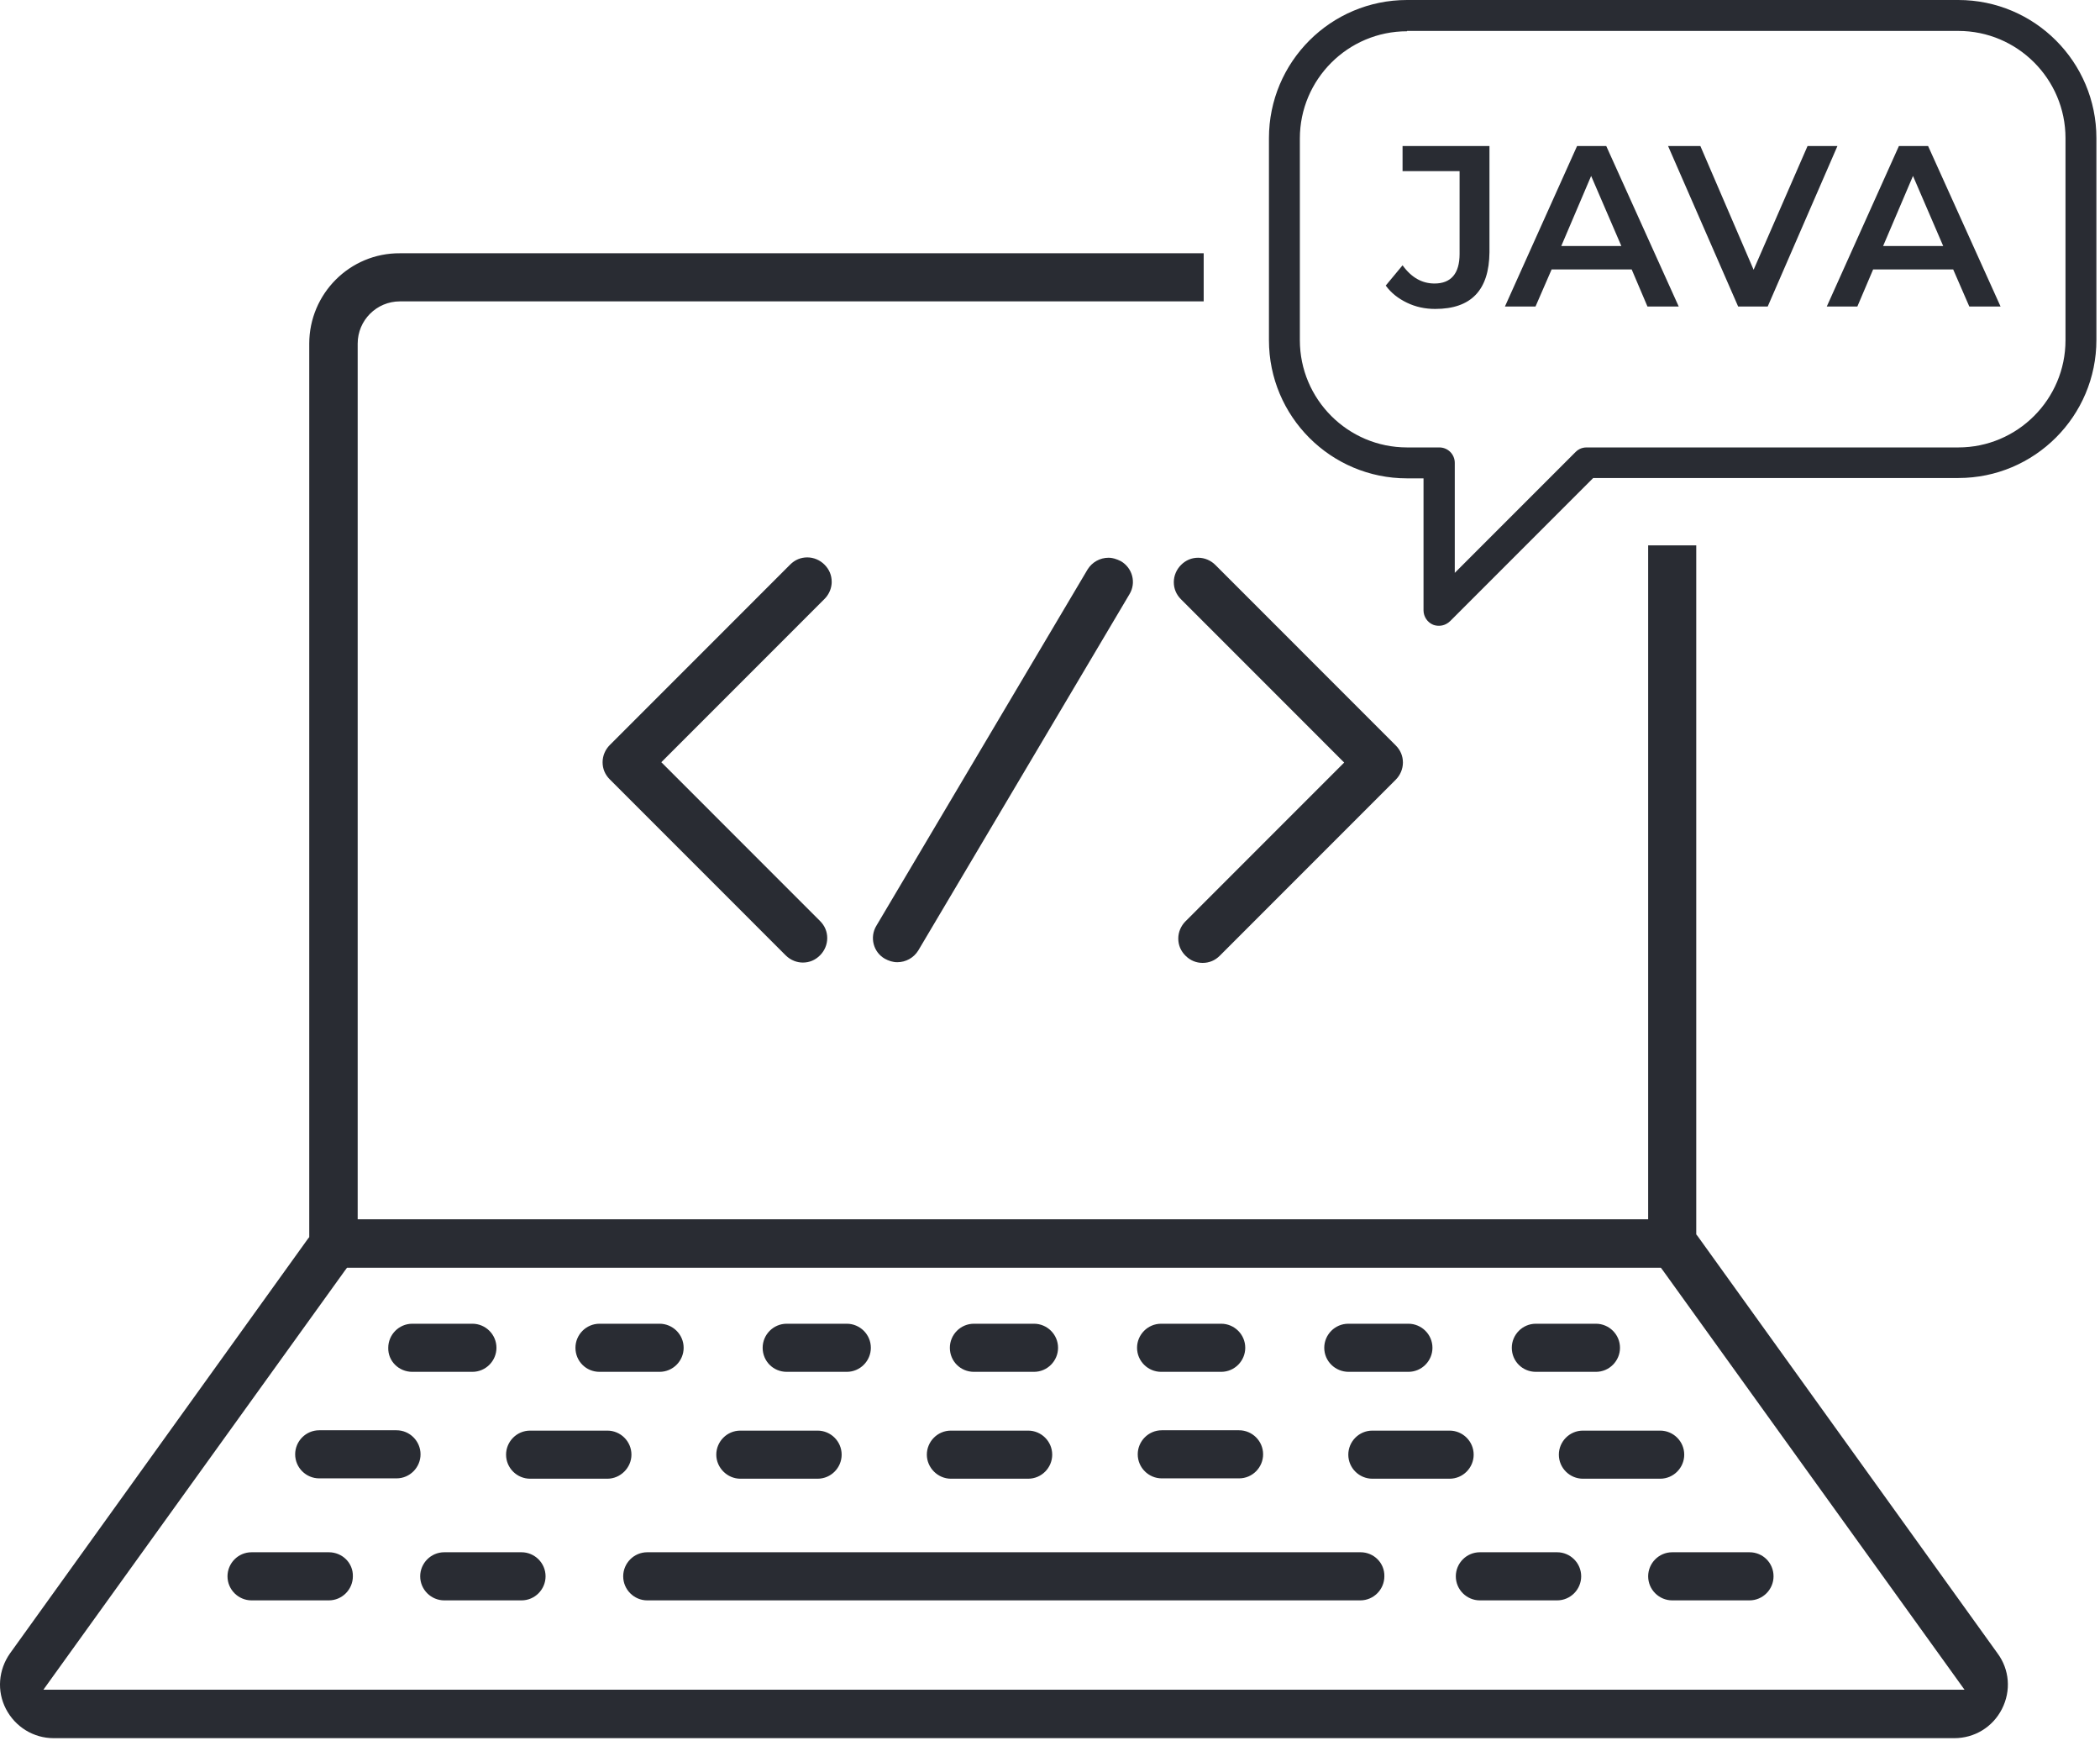 <svg width="249" height="207" viewBox="0 0 249 207" fill="none" xmlns="http://www.w3.org/2000/svg">
<path fill-rule="evenodd" clip-rule="evenodd" d="M169.929 74.057C170.132 74.139 170.377 74.179 170.621 74.179C170.903 74.179 171.185 74.112 171.443 73.984C171.633 73.89 171.81 73.764 171.965 73.609L188.908 56.663H232.202C241.243 56.663 248.574 49.331 248.574 40.288V16.376C248.574 7.333 241.243 0 232.202 0H166.834C157.792 0 150.461 7.333 150.461 16.376V40.328C150.461 49.372 157.792 56.704 166.834 56.704H168.789V72.346C168.789 73.08 169.236 73.772 169.929 74.057ZM154.126 16.416C154.126 9.41 159.828 3.707 166.834 3.707V3.666H232.202C239.207 3.666 244.909 9.369 244.909 16.376V40.328C244.909 47.335 239.207 53.038 232.202 53.038H188.134C187.83 53.038 187.54 53.101 187.277 53.238C187.118 53.32 186.969 53.429 186.831 53.567L172.495 67.906V54.871C172.495 53.852 171.68 53.038 170.662 53.038H166.834C159.828 53.038 154.126 47.335 154.126 40.328V16.416ZM96.945 175.285H87.782C86.234 175.285 84.931 173.982 84.931 172.434C84.931 170.886 86.193 169.583 87.782 169.583H96.945C98.493 169.583 99.796 170.845 99.796 172.434C99.796 173.982 98.534 175.285 96.945 175.285ZM93.28 162.616H100.407C101.996 162.616 103.258 161.313 103.258 159.765C103.258 158.176 101.955 156.914 100.407 156.914H93.28C91.691 156.914 90.429 158.217 90.429 159.765C90.429 161.354 91.691 162.616 93.28 162.616ZM121.911 175.285H112.748C111.2 175.285 109.897 173.982 109.897 172.434C109.897 170.886 111.159 169.583 112.748 169.583H121.911C123.459 169.583 124.762 170.845 124.762 172.434C124.762 173.982 123.5 175.285 121.911 175.285ZM48.887 162.616H56.014C57.603 162.616 58.865 161.313 58.865 159.765C58.865 158.176 57.562 156.914 56.014 156.914H48.887C47.298 156.914 46.036 158.217 46.036 159.765C45.995 161.354 47.298 162.616 48.887 162.616ZM78.21 162.616H71.083C69.495 162.616 68.232 161.354 68.232 159.765C68.232 158.217 69.495 156.914 71.083 156.914H78.21C79.758 156.914 81.061 158.176 81.061 159.765C81.061 161.313 79.799 162.616 78.21 162.616ZM159.91 162.616H166.997C168.585 162.616 169.848 161.313 169.848 159.765C169.848 158.176 168.544 156.914 166.997 156.914H159.87C158.281 156.914 157.019 158.217 157.019 159.765C157.019 161.354 158.322 162.616 159.91 162.616ZM29.826 184.003H38.989C40.578 184.003 41.881 185.266 41.84 186.854C41.84 188.402 40.578 189.706 38.989 189.706H29.826C28.278 189.706 26.975 188.443 26.975 186.854C26.975 185.306 28.237 184.003 29.826 184.003ZM182.107 162.616H189.235C190.823 162.616 192.085 161.313 192.085 159.765C192.085 158.176 190.782 156.914 189.235 156.914H182.107C180.519 156.914 179.256 158.217 179.256 159.765C179.256 161.354 180.519 162.616 182.107 162.616ZM122.604 162.616H115.477C113.888 162.616 112.626 161.354 112.626 159.765C112.626 158.217 113.888 156.914 115.477 156.914H122.604C124.151 156.914 125.455 158.176 125.455 159.765C125.455 161.313 124.192 162.616 122.604 162.616ZM137.754 169.542C136.166 169.542 134.903 170.845 134.903 172.393C134.903 173.982 136.207 175.245 137.754 175.245H146.918C148.506 175.245 149.769 173.941 149.769 172.393C149.769 170.804 148.466 169.542 146.918 169.542H137.754ZM144.801 162.616H137.673C136.126 162.616 134.822 161.354 134.822 159.765C134.822 158.217 136.085 156.914 137.673 156.914H144.801C146.348 156.914 147.651 158.176 147.651 159.765C147.651 161.313 146.389 162.616 144.801 162.616ZM140.565 109.212C140.036 109.742 139.71 110.475 139.71 111.249C139.71 112.023 139.995 112.716 140.565 113.286C141.135 113.856 141.828 114.141 142.601 114.141C143.375 114.141 144.067 113.856 144.638 113.286L165.49 92.429C166.02 91.9 166.346 91.166 166.346 90.392C166.346 89.618 166.061 88.926 165.49 88.356L144.108 66.969C143.579 66.44 142.846 66.114 142.072 66.114C141.298 66.114 140.605 66.399 140.036 66.969C139.506 67.499 139.18 68.232 139.18 69.006C139.18 69.78 139.465 70.473 140.036 71.043L158.811 89.822L159.381 90.392L158.811 90.963L140.565 109.212ZM196.851 169.583C198.398 169.583 199.702 170.845 199.702 172.434C199.702 173.982 198.439 175.285 196.851 175.285H187.687C186.139 175.285 184.836 174.023 184.836 172.434C184.836 170.886 186.099 169.583 187.687 169.583H196.851ZM236.845 195.979L201.29 146.526L201.127 146.323V146.078V64.647H195.425V143.715V144.53H194.61H43.225H42.411V143.715V40.736C42.411 37.966 44.651 35.725 47.42 35.725H142.723V30.022H47.42C41.474 29.981 36.668 34.829 36.668 40.736V146.404V146.648L36.505 146.852L1.194 195.979C-0.19 197.934 -0.394 200.46 0.705 202.578C1.805 204.697 3.964 206.041 6.366 206.041H231.713C234.117 206.041 236.275 204.737 237.375 202.578C238.475 200.419 238.271 197.894 236.845 195.979ZM231.347 200.297H6.733H5.145L6.081 198.994L40.904 150.6L41.148 150.274H41.555H196.525H196.932L197.176 150.6L231.999 198.994L232.936 200.297H231.347ZM198.276 184.003H207.44C209.028 184.003 210.291 185.266 210.291 186.854C210.291 188.402 209.028 189.706 207.44 189.706H198.276C196.729 189.706 195.425 188.443 195.425 186.854C195.425 185.306 196.688 184.003 198.276 184.003ZM131.442 66.114C130.423 66.114 129.487 66.644 128.958 67.499L103.91 109.742C103.095 111.086 103.543 112.878 104.928 113.653C105.376 113.897 105.865 114.06 106.394 114.06C107.412 114.06 108.349 113.53 108.878 112.675L133.926 70.432C134.741 69.088 134.293 67.336 132.908 66.522C132.652 66.394 132.397 66.288 132.142 66.217C132.054 66.192 131.967 66.172 131.879 66.156C131.734 66.128 131.588 66.114 131.442 66.114ZM98.558 69.527C98.443 70.088 98.159 70.603 97.76 71.002L78.984 89.781L78.414 90.352L78.984 90.922L97.231 109.172C97.801 109.742 98.086 110.434 98.086 111.208C98.086 111.982 97.76 112.716 97.231 113.245C96.66 113.815 95.968 114.101 95.194 114.101C94.844 114.101 94.503 114.034 94.185 113.912C93.799 113.764 93.448 113.535 93.158 113.245L72.305 92.388C71.735 91.818 71.45 91.126 71.45 90.352C71.45 89.578 71.775 88.844 72.305 88.315L93.687 66.929C94.257 66.358 94.95 66.073 95.724 66.073C96.498 66.073 97.231 66.399 97.76 66.929C98.33 67.499 98.615 68.191 98.615 68.966L98.613 69.069L98.611 69.12L98.606 69.191L98.599 69.267L98.59 69.334C98.582 69.399 98.571 69.463 98.558 69.527ZM74.871 172.434C74.871 170.845 73.567 169.583 72.02 169.583H62.856C61.268 169.583 60.005 170.886 60.005 172.434C60.005 174.023 61.308 175.285 62.856 175.285H72.02C73.567 175.285 74.871 173.982 74.871 172.434ZM52.674 184.003H61.838C63.386 184.003 64.689 185.266 64.689 186.854C64.689 188.402 63.426 189.706 61.838 189.706H52.674C51.127 189.706 49.823 188.443 49.823 186.854C49.823 185.306 51.086 184.003 52.674 184.003ZM47.013 169.542H37.849C36.261 169.542 34.998 170.845 34.998 172.393C34.998 173.982 36.301 175.245 37.849 175.245H47.013C48.601 175.245 49.864 173.941 49.864 172.393C49.864 170.845 48.601 169.542 47.013 169.542ZM76.744 184.003H161.336C162.883 184.003 164.187 185.266 164.146 186.854C164.146 188.402 162.883 189.706 161.295 189.706H76.744C75.196 189.706 73.893 188.443 73.893 186.854C73.893 185.306 75.156 184.003 76.744 184.003ZM174.735 172.434C174.735 170.845 173.432 169.583 171.884 169.583H162.721C161.132 169.583 159.87 170.886 159.87 172.434C159.87 174.023 161.173 175.285 162.721 175.285H171.884C173.473 175.285 174.735 173.982 174.735 172.434ZM175.469 184.003H184.632C186.18 184.003 187.483 185.266 187.483 186.854C187.483 188.402 186.221 189.706 184.632 189.706H175.469C173.921 189.706 172.618 188.443 172.618 186.854C172.618 185.306 173.88 184.003 175.469 184.003ZM170.173 36.621C168.952 36.621 167.852 36.377 166.834 35.888C165.815 35.399 164.96 34.747 164.309 33.851L166.304 31.448C167.363 32.914 168.626 33.607 170.092 33.607C172.047 33.607 173.065 32.425 173.065 30.104V20.286H166.304V17.312H176.608V29.9C176.568 34.381 174.45 36.621 170.173 36.621ZM193.47 31.936L195.343 36.336H199.05L190.456 17.312H186.994L178.441 36.336H182.066L183.98 31.936H193.47ZM192.248 29.166H185.121L188.664 20.856L192.248 29.166ZM214.323 17.312H217.866L209.598 36.336H206.096L197.787 17.312H201.616L207.928 31.977L214.323 17.312ZM231.591 31.936L233.505 36.336H237.211L228.618 17.312H225.156L216.603 36.336H220.228L222.101 31.936H231.591ZM230.41 29.166H223.282L226.826 20.856L230.41 29.166Z" fill="#292C33"/>
</svg>
